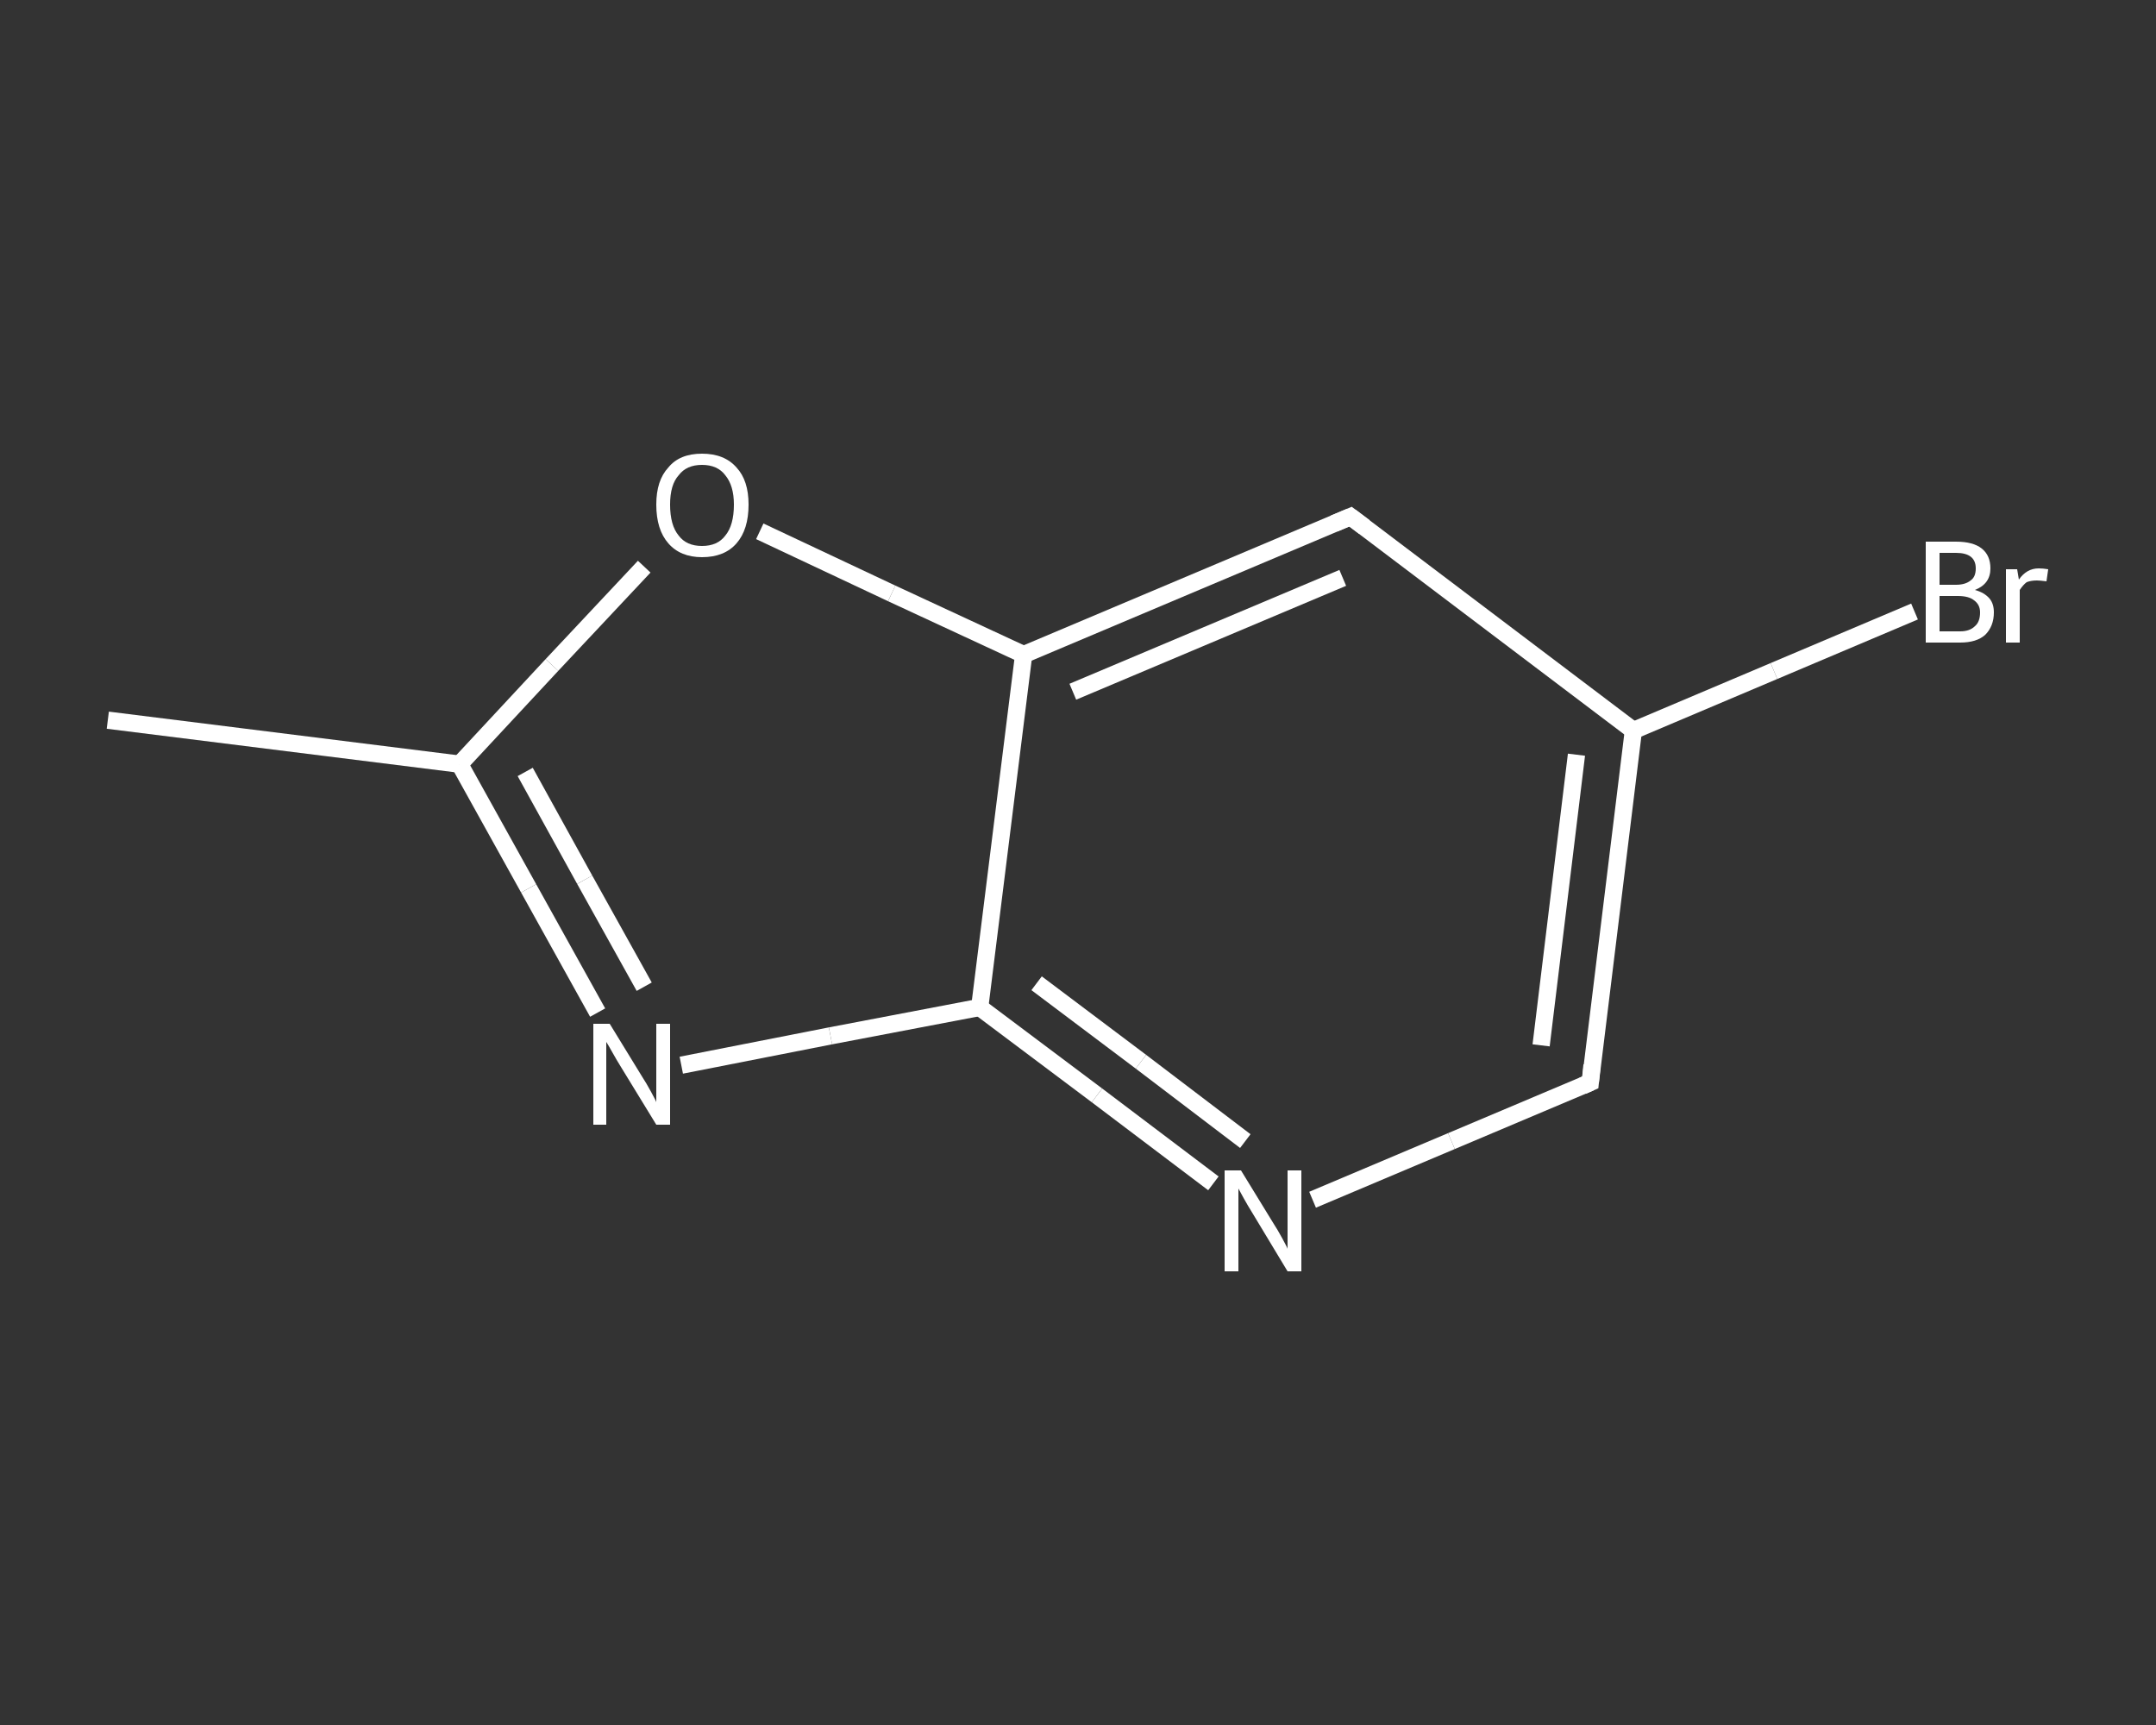 <?xml version='1.0' encoding='iso-8859-1'?>
<svg version='1.1' baseProfile='full'
              xmlns='http://www.w3.org/2000/svg'
                      xmlns:rdkit='http://www.rdkit.org/xml'
                      xmlns:xlink='http://www.w3.org/1999/xlink'
                  xml:space='preserve'
width='250px' height='200px' viewBox='0 0 250 200'>
<rect x="0" y="0" width="250" height="200" fill="#333333" stroke="none"/>
<!-- END OF HEADER -->
<rect style='opacity:1.0;fill:transparent;stroke:none' width='250.0' height='200.0' x='0.0' y='0.0'> </rect>
<path class='bond-0 atom-0 atom-1' d='M 12.5,83.5 L 53.3,88.6' style='fill:none;fill-rule:evenodd;stroke:#FFFFFF;stroke-width:2.0px;stroke-linecap:butt;stroke-linejoin:miter;stroke-opacity:1' />
<path class='bond-1 atom-1 atom-2' d='M 53.3,88.6 L 61.3,103.0' style='fill:none;fill-rule:evenodd;stroke:#FFFFFF;stroke-width:2.0px;stroke-linecap:butt;stroke-linejoin:miter;stroke-opacity:1' />
<path class='bond-1 atom-1 atom-2' d='M 61.3,103.0 L 69.3,117.4' style='fill:none;fill-rule:evenodd;stroke:#FFFFFF;stroke-width:2.0px;stroke-linecap:butt;stroke-linejoin:miter;stroke-opacity:1' />
<path class='bond-1 atom-1 atom-2' d='M 60.9,89.5 L 67.8,102.0' style='fill:none;fill-rule:evenodd;stroke:#FFFFFF;stroke-width:2.0px;stroke-linecap:butt;stroke-linejoin:miter;stroke-opacity:1' />
<path class='bond-1 atom-1 atom-2' d='M 67.8,102.0 L 74.7,114.4' style='fill:none;fill-rule:evenodd;stroke:#FFFFFF;stroke-width:2.0px;stroke-linecap:butt;stroke-linejoin:miter;stroke-opacity:1' />
<path class='bond-2 atom-2 atom-3' d='M 79.0,123.5 L 96.3,120.1' style='fill:none;fill-rule:evenodd;stroke:#FFFFFF;stroke-width:2.0px;stroke-linecap:butt;stroke-linejoin:miter;stroke-opacity:1' />
<path class='bond-2 atom-2 atom-3' d='M 96.3,120.1 L 113.6,116.8' style='fill:none;fill-rule:evenodd;stroke:#FFFFFF;stroke-width:2.0px;stroke-linecap:butt;stroke-linejoin:miter;stroke-opacity:1' />
<path class='bond-3 atom-3 atom-4' d='M 113.6,116.8 L 127.2,127.0' style='fill:none;fill-rule:evenodd;stroke:#FFFFFF;stroke-width:2.0px;stroke-linecap:butt;stroke-linejoin:miter;stroke-opacity:1' />
<path class='bond-3 atom-3 atom-4' d='M 127.2,127.0 L 140.7,137.2' style='fill:none;fill-rule:evenodd;stroke:#FFFFFF;stroke-width:2.0px;stroke-linecap:butt;stroke-linejoin:miter;stroke-opacity:1' />
<path class='bond-3 atom-3 atom-4' d='M 120.2,114.0 L 132.3,123.1' style='fill:none;fill-rule:evenodd;stroke:#FFFFFF;stroke-width:2.0px;stroke-linecap:butt;stroke-linejoin:miter;stroke-opacity:1' />
<path class='bond-3 atom-3 atom-4' d='M 132.3,123.1 L 144.4,132.3' style='fill:none;fill-rule:evenodd;stroke:#FFFFFF;stroke-width:2.0px;stroke-linecap:butt;stroke-linejoin:miter;stroke-opacity:1' />
<path class='bond-4 atom-4 atom-5' d='M 152.2,139.1 L 168.3,132.3' style='fill:none;fill-rule:evenodd;stroke:#FFFFFF;stroke-width:2.0px;stroke-linecap:butt;stroke-linejoin:miter;stroke-opacity:1' />
<path class='bond-4 atom-4 atom-5' d='M 168.3,132.3 L 184.4,125.5' style='fill:none;fill-rule:evenodd;stroke:#FFFFFF;stroke-width:2.0px;stroke-linecap:butt;stroke-linejoin:miter;stroke-opacity:1' />
<path class='bond-5 atom-5 atom-6' d='M 184.4,125.5 L 189.4,84.7' style='fill:none;fill-rule:evenodd;stroke:#FFFFFF;stroke-width:2.0px;stroke-linecap:butt;stroke-linejoin:miter;stroke-opacity:1' />
<path class='bond-5 atom-5 atom-6' d='M 178.7,121.2 L 182.8,87.5' style='fill:none;fill-rule:evenodd;stroke:#FFFFFF;stroke-width:2.0px;stroke-linecap:butt;stroke-linejoin:miter;stroke-opacity:1' />
<path class='bond-6 atom-6 atom-7' d='M 189.4,84.7 L 205.7,77.8' style='fill:none;fill-rule:evenodd;stroke:#FFFFFF;stroke-width:2.0px;stroke-linecap:butt;stroke-linejoin:miter;stroke-opacity:1' />
<path class='bond-6 atom-6 atom-7' d='M 205.7,77.8 L 222.0,70.9' style='fill:none;fill-rule:evenodd;stroke:#FFFFFF;stroke-width:2.0px;stroke-linecap:butt;stroke-linejoin:miter;stroke-opacity:1' />
<path class='bond-7 atom-6 atom-8' d='M 189.4,84.7 L 156.6,59.9' style='fill:none;fill-rule:evenodd;stroke:#FFFFFF;stroke-width:2.0px;stroke-linecap:butt;stroke-linejoin:miter;stroke-opacity:1' />
<path class='bond-8 atom-8 atom-9' d='M 156.6,59.9 L 118.7,75.9' style='fill:none;fill-rule:evenodd;stroke:#FFFFFF;stroke-width:2.0px;stroke-linecap:butt;stroke-linejoin:miter;stroke-opacity:1' />
<path class='bond-8 atom-8 atom-9' d='M 155.7,67.0 L 124.4,80.2' style='fill:none;fill-rule:evenodd;stroke:#FFFFFF;stroke-width:2.0px;stroke-linecap:butt;stroke-linejoin:miter;stroke-opacity:1' />
<path class='bond-9 atom-9 atom-10' d='M 118.7,75.9 L 103.4,68.8' style='fill:none;fill-rule:evenodd;stroke:#FFFFFF;stroke-width:2.0px;stroke-linecap:butt;stroke-linejoin:miter;stroke-opacity:1' />
<path class='bond-9 atom-9 atom-10' d='M 103.4,68.8 L 88.1,61.6' style='fill:none;fill-rule:evenodd;stroke:#FFFFFF;stroke-width:2.0px;stroke-linecap:butt;stroke-linejoin:miter;stroke-opacity:1' />
<path class='bond-10 atom-10 atom-1' d='M 74.7,65.7 L 64.0,77.1' style='fill:none;fill-rule:evenodd;stroke:#FFFFFF;stroke-width:2.0px;stroke-linecap:butt;stroke-linejoin:miter;stroke-opacity:1' />
<path class='bond-10 atom-10 atom-1' d='M 64.0,77.1 L 53.3,88.6' style='fill:none;fill-rule:evenodd;stroke:#FFFFFF;stroke-width:2.0px;stroke-linecap:butt;stroke-linejoin:miter;stroke-opacity:1' />
<path class='bond-11 atom-9 atom-3' d='M 118.7,75.9 L 113.6,116.8' style='fill:none;fill-rule:evenodd;stroke:#FFFFFF;stroke-width:2.0px;stroke-linecap:butt;stroke-linejoin:miter;stroke-opacity:1' />
<path d='M 183.5,125.9 L 184.4,125.5 L 184.6,123.5' style='fill:none;stroke:#FFFFFF;stroke-width:2.0px;stroke-linecap:butt;stroke-linejoin:miter;stroke-opacity:1;' />
<path d='M 158.2,61.1 L 156.6,59.9 L 154.7,60.7' style='fill:none;stroke:#FFFFFF;stroke-width:2.0px;stroke-linecap:butt;stroke-linejoin:miter;stroke-opacity:1;' />
<path class='atom-2' d='M 70.7 118.7
L 74.5 124.9
Q 74.9 125.5, 75.5 126.6
Q 76.1 127.7, 76.1 127.8
L 76.1 118.7
L 77.7 118.7
L 77.7 130.4
L 76.1 130.4
L 72.0 123.7
Q 71.5 122.9, 71.0 122.0
Q 70.5 121.1, 70.3 120.8
L 70.3 130.4
L 68.8 130.4
L 68.8 118.7
L 70.7 118.7
' fill='#FFFFFF'/>
<path class='atom-4' d='M 143.9 135.7
L 147.7 141.9
Q 148.1 142.5, 148.7 143.6
Q 149.3 144.7, 149.3 144.8
L 149.3 135.7
L 150.9 135.7
L 150.9 147.4
L 149.3 147.4
L 145.2 140.6
Q 144.7 139.8, 144.2 138.9
Q 143.7 138.0, 143.6 137.8
L 143.6 147.4
L 142.0 147.4
L 142.0 135.7
L 143.9 135.7
' fill='#FFFFFF'/>
<path class='atom-7' d='M 229.0 68.4
Q 230.1 68.7, 230.7 69.4
Q 231.2 70.0, 231.2 71.0
Q 231.2 72.6, 230.2 73.6
Q 229.2 74.5, 227.3 74.5
L 223.3 74.5
L 223.3 62.8
L 226.8 62.8
Q 228.8 62.8, 229.8 63.6
Q 230.8 64.4, 230.8 65.9
Q 230.8 67.7, 229.0 68.4
M 224.9 64.1
L 224.9 67.8
L 226.8 67.8
Q 227.9 67.8, 228.5 67.3
Q 229.1 66.9, 229.1 65.9
Q 229.1 64.1, 226.8 64.1
L 224.9 64.1
M 227.3 73.2
Q 228.4 73.2, 229.0 72.6
Q 229.6 72.1, 229.6 71.0
Q 229.6 70.1, 228.9 69.6
Q 228.3 69.1, 227.0 69.1
L 224.9 69.1
L 224.9 73.2
L 227.3 73.2
' fill='#FFFFFF'/>
<path class='atom-7' d='M 233.9 66.0
L 234.1 67.2
Q 235.0 65.9, 236.4 65.9
Q 236.9 65.9, 237.5 66.0
L 237.3 67.4
Q 236.5 67.3, 236.2 67.3
Q 235.5 67.3, 235.0 67.5
Q 234.6 67.8, 234.2 68.4
L 234.2 74.5
L 232.6 74.5
L 232.6 66.0
L 233.9 66.0
' fill='#FFFFFF'/>
<path class='atom-10' d='M 76.1 58.5
Q 76.1 55.7, 77.5 54.2
Q 78.8 52.6, 81.4 52.6
Q 84.0 52.6, 85.4 54.2
Q 86.8 55.7, 86.8 58.5
Q 86.8 61.4, 85.4 63.0
Q 84.0 64.6, 81.4 64.6
Q 78.9 64.6, 77.5 63.0
Q 76.1 61.4, 76.1 58.5
M 81.4 63.3
Q 83.2 63.3, 84.1 62.1
Q 85.1 60.9, 85.1 58.5
Q 85.1 56.3, 84.1 55.1
Q 83.2 53.9, 81.4 53.9
Q 79.6 53.9, 78.7 55.1
Q 77.7 56.2, 77.7 58.5
Q 77.7 60.9, 78.7 62.1
Q 79.6 63.3, 81.4 63.3
' fill='#FFFFFF'/>
</svg>
